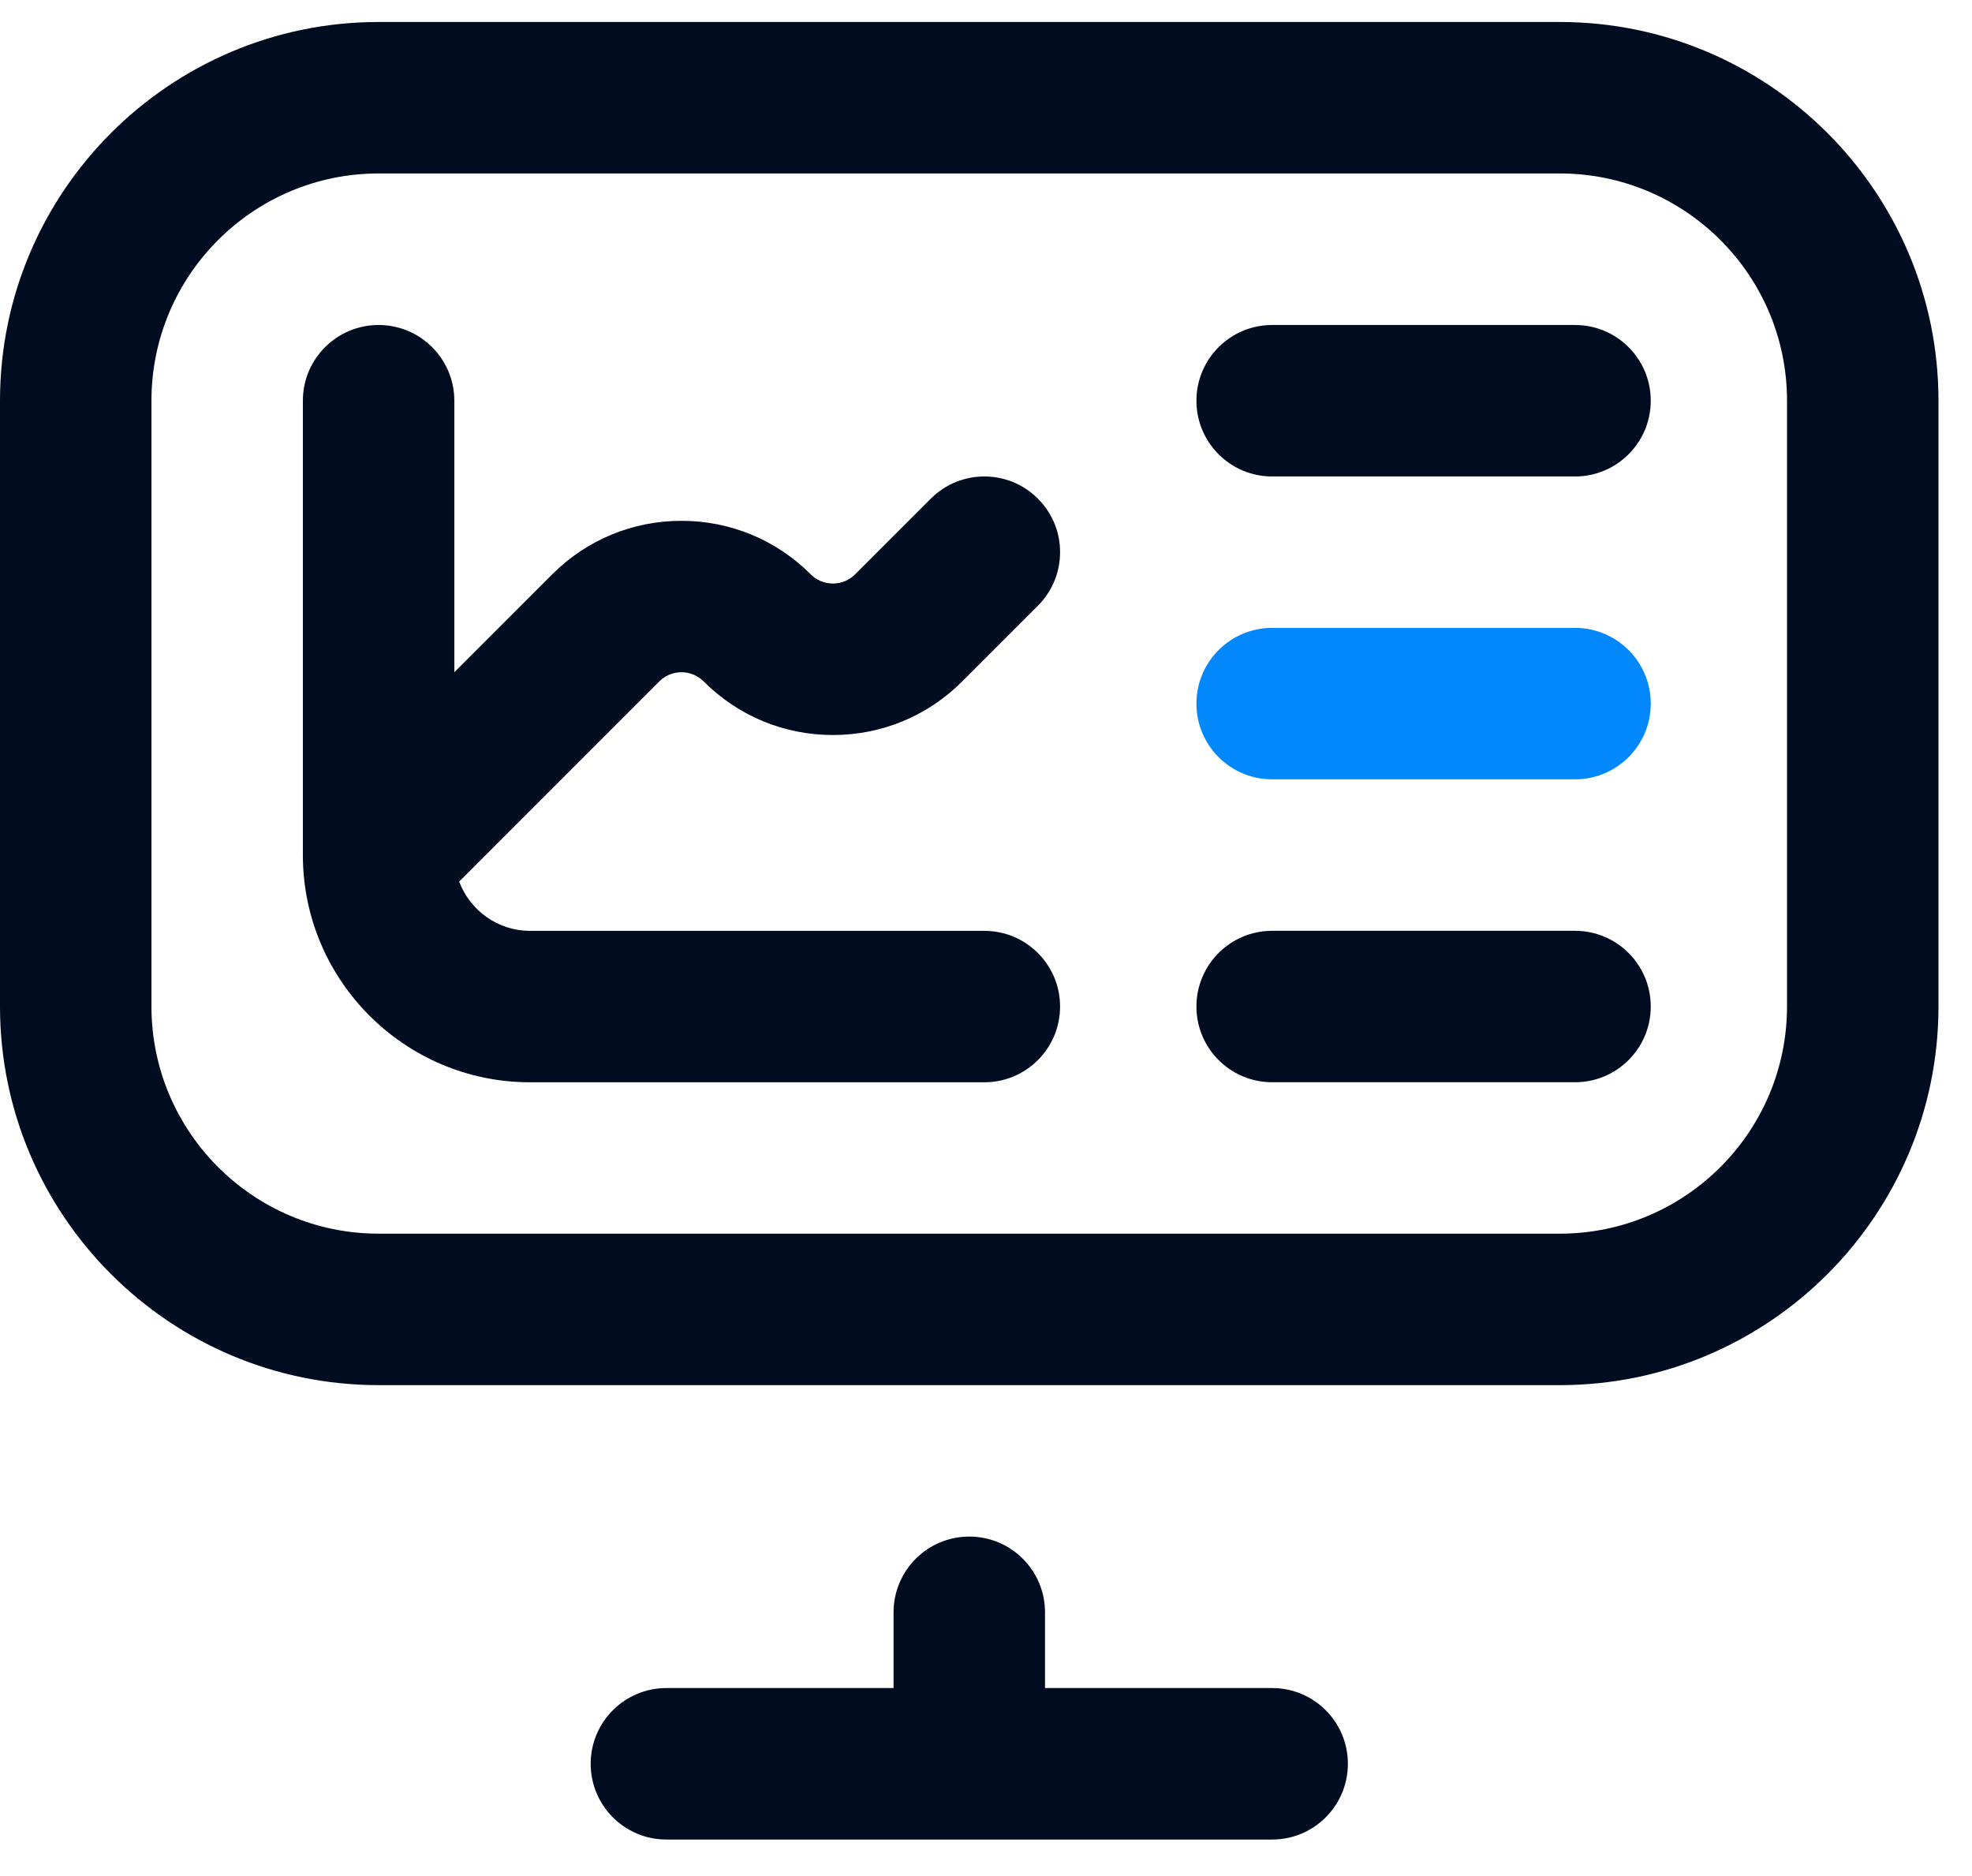 <svg width="41" height="39" viewBox="0 0 41 39" fill="none" xmlns="http://www.w3.org/2000/svg">
<g clip-path="url(#clip0_6822_6781)">
<path d="M7.872 28.795H32.431C36.772 28.795 40.303 25.264 40.303 20.923V8.329C40.303 3.988 36.772 0.457 32.431 0.457H7.872C3.531 0.457 0 3.988 0 8.329V20.923C0 25.264 3.531 28.795 7.872 28.795ZM3.149 8.329C3.149 5.724 5.267 3.606 7.872 3.606H32.431C35.036 3.606 37.154 5.724 37.154 8.329V20.923C37.154 23.528 35.036 25.646 32.431 25.646H7.872C5.267 25.646 3.149 23.528 3.149 20.923V8.329Z" fill="#000D21"/>
<path d="M26.45 35.092H21.727V33.518C21.727 32.648 21.022 31.943 20.153 31.943C19.283 31.943 18.578 32.648 18.578 33.518V35.092H13.855C12.986 35.092 12.281 35.797 12.281 36.666C12.281 37.536 12.986 38.241 13.855 38.241H26.45C27.32 38.241 28.024 37.536 28.024 36.666C28.024 35.797 27.32 35.092 26.45 35.092Z" fill="#000D21"/>
<path d="M11.02 22.499H20.466C21.335 22.499 22.04 21.794 22.04 20.925C22.04 20.055 21.335 19.351 20.466 19.351H11.02C10.346 19.351 9.771 18.924 9.547 18.327L13.707 14.166C13.874 14 14.068 13.975 14.169 13.975C14.269 13.975 14.463 14 14.63 14.166C15.348 14.884 16.302 15.28 17.317 15.28C18.332 15.28 19.287 14.884 20.005 14.166L21.579 12.592C22.194 11.977 22.194 10.98 21.579 10.366C20.964 9.751 19.968 9.751 19.353 10.366L17.778 11.94C17.612 12.106 17.418 12.131 17.317 12.131C17.216 12.131 17.022 12.106 16.856 11.94C16.138 11.222 15.184 10.827 14.169 10.827C13.153 10.827 12.199 11.222 11.481 11.94L9.446 13.975V8.33C9.446 7.461 8.741 6.756 7.871 6.756C7.002 6.756 6.297 7.461 6.297 8.33V17.776C6.297 20.381 8.416 22.499 11.02 22.499Z" fill="#000D21"/>
<path d="M26.449 9.905H32.747C33.616 9.905 34.321 9.2 34.321 8.33C34.321 7.461 33.616 6.756 32.747 6.756H26.449C25.58 6.756 24.875 7.461 24.875 8.33C24.875 9.2 25.58 9.905 26.449 9.905Z" fill="#000D21"/>
<path d="M26.449 22.498H32.747C33.616 22.498 34.321 21.794 34.321 20.924C34.321 20.055 33.616 19.35 32.747 19.35H26.449C25.58 19.35 24.875 20.055 24.875 20.924C24.875 21.794 25.58 22.498 26.449 22.498Z" fill="#000D21"/>
<path d="M32.747 13.053H26.449C25.58 13.053 24.875 13.758 24.875 14.627C24.875 15.497 25.58 16.201 26.449 16.201H32.747C33.616 16.201 34.321 15.497 34.321 14.627C34.321 13.758 33.616 13.053 32.747 13.053Z" fill="#0388FC"/>
</g>
<defs>
<clipPath id="clip0_6822_6781">
<rect width="40.303" height="38" fill="white" transform="translate(0 0.35)"/>
</clipPath>
</defs>
</svg>
